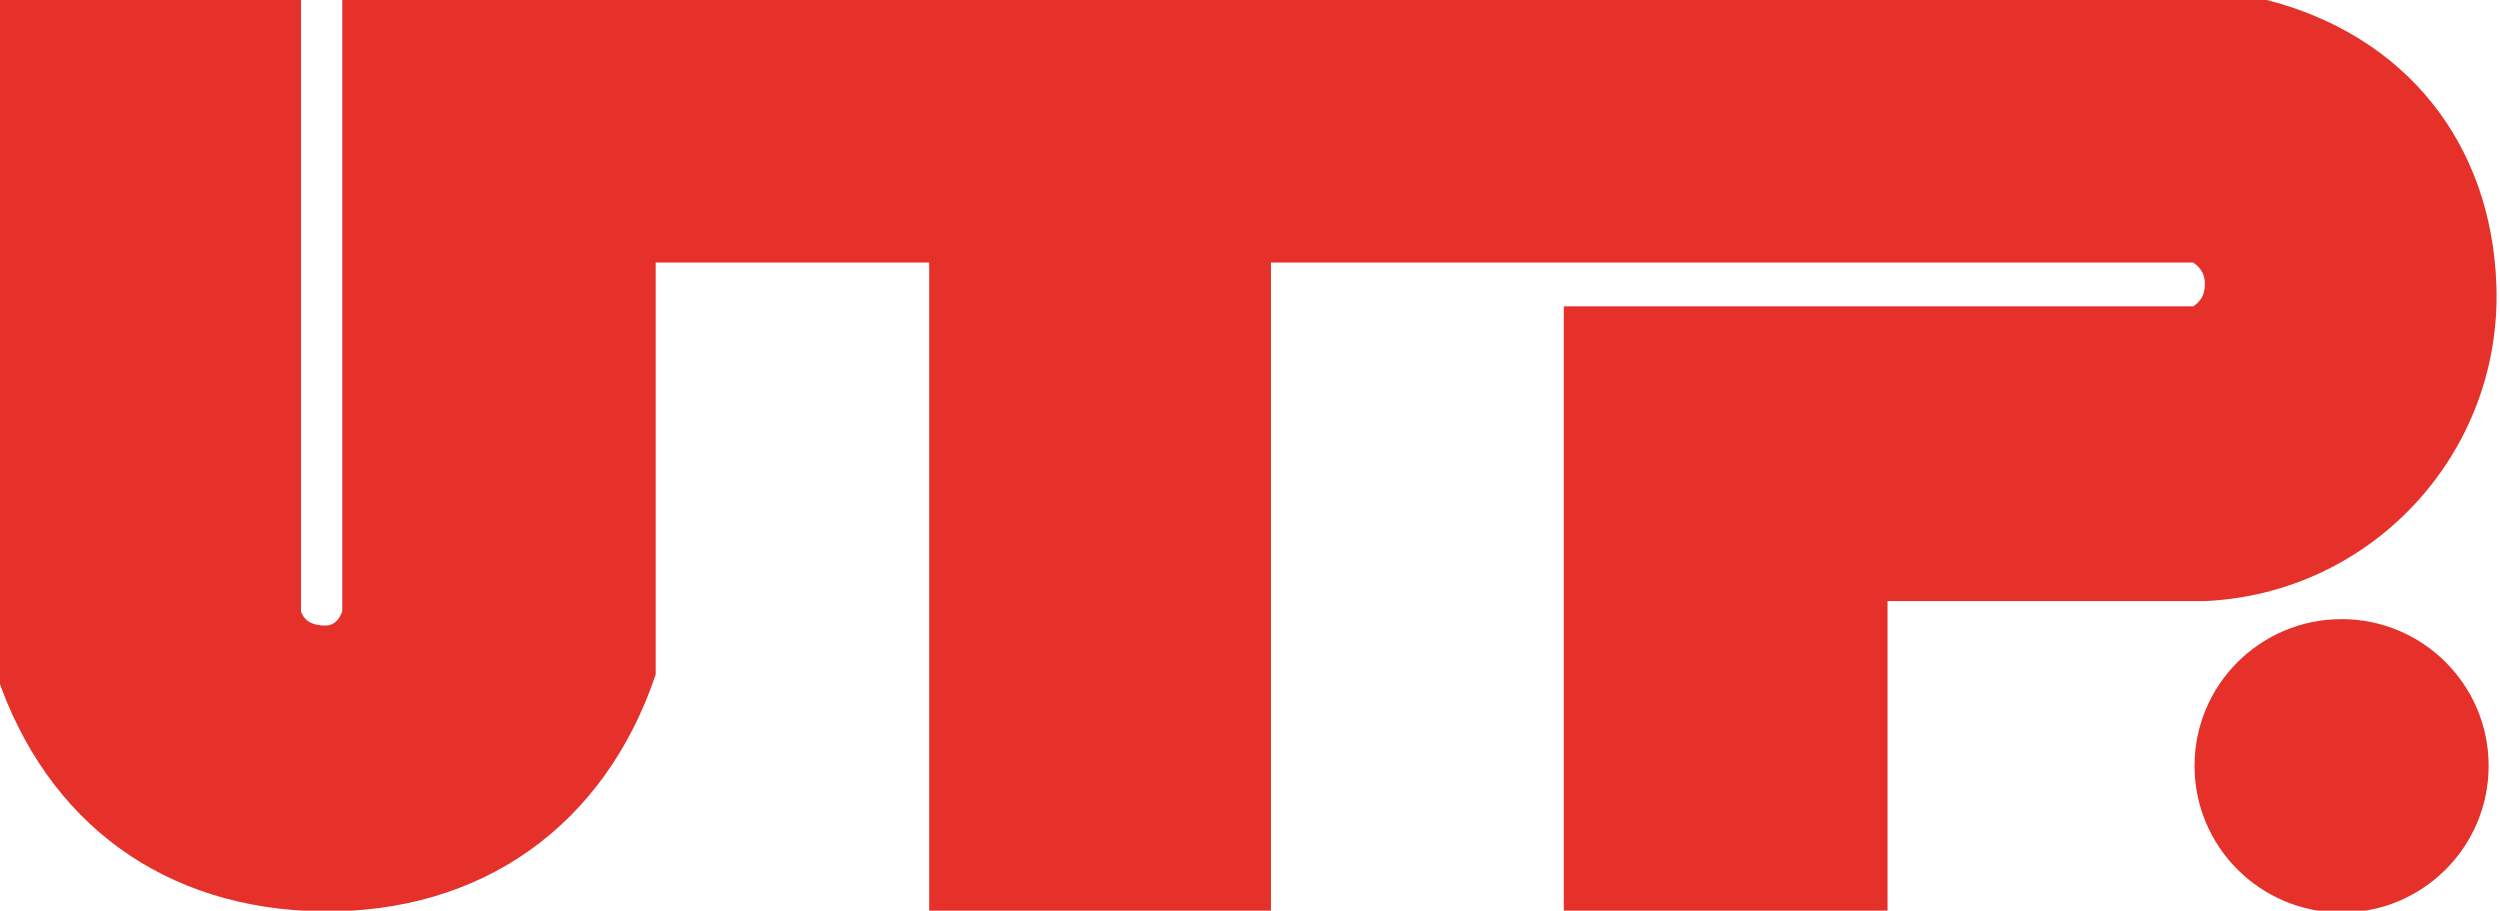 <?xml version="1.0" encoding="utf-8"?>
<!-- Generator: Adobe Illustrator 14.0.0, SVG Export Plug-In . SVG Version: 6.00 Build 43363)  -->
<!DOCTYPE svg PUBLIC "-//W3C//DTD SVG 1.1//EN" "http://www.w3.org/Graphics/SVG/1.1/DTD/svg11.dtd">
<svg version="1.1" id="Ebene_1" xmlns="http://www.w3.org/2000/svg" xmlns:xlink="http://www.w3.org/1999/xlink" x="0px" y="0px"
	 width="1024px" height="373px" viewBox="0 0 1024 373" enable-background="new 0 0 1024 373" xml:space="preserve">
<path fill="#E5312A" d="M-1.403,0v276.268c20.465,60.888,68.884,96.176,133.13,97.014c65.415,0.855,115.997-35.004,136.848-97.014
	V107.545h112.012v265.727h140.004V107.545h377.771c3.424,2.319,4.951,5.365,4.748,9.501c-0.184,3.768-1.619,6.321-4.748,8.433
	H640.531v248.317h132.614V246.205H903.11c68.535-3.092,121.702-60.593,119.42-129.159C1020.58,58.514,985.208,14.506,928.471,0
	H140.184v250.429c-1.187,3.304-3.358,5.815-6.874,5.807c-5.006-0.01-8.502-1.556-10.03-5.807V0H-1.403"/>
<path fill="#E5312A" d="M898.878,313.69c0-33.19,26.979-60.096,60.234-60.096c33.273,0,60.234,26.905,60.234,60.096
	c0,33.2-26.961,60.105-60.234,60.105C925.857,373.796,898.878,346.891,898.878,313.69"/>
</svg>
